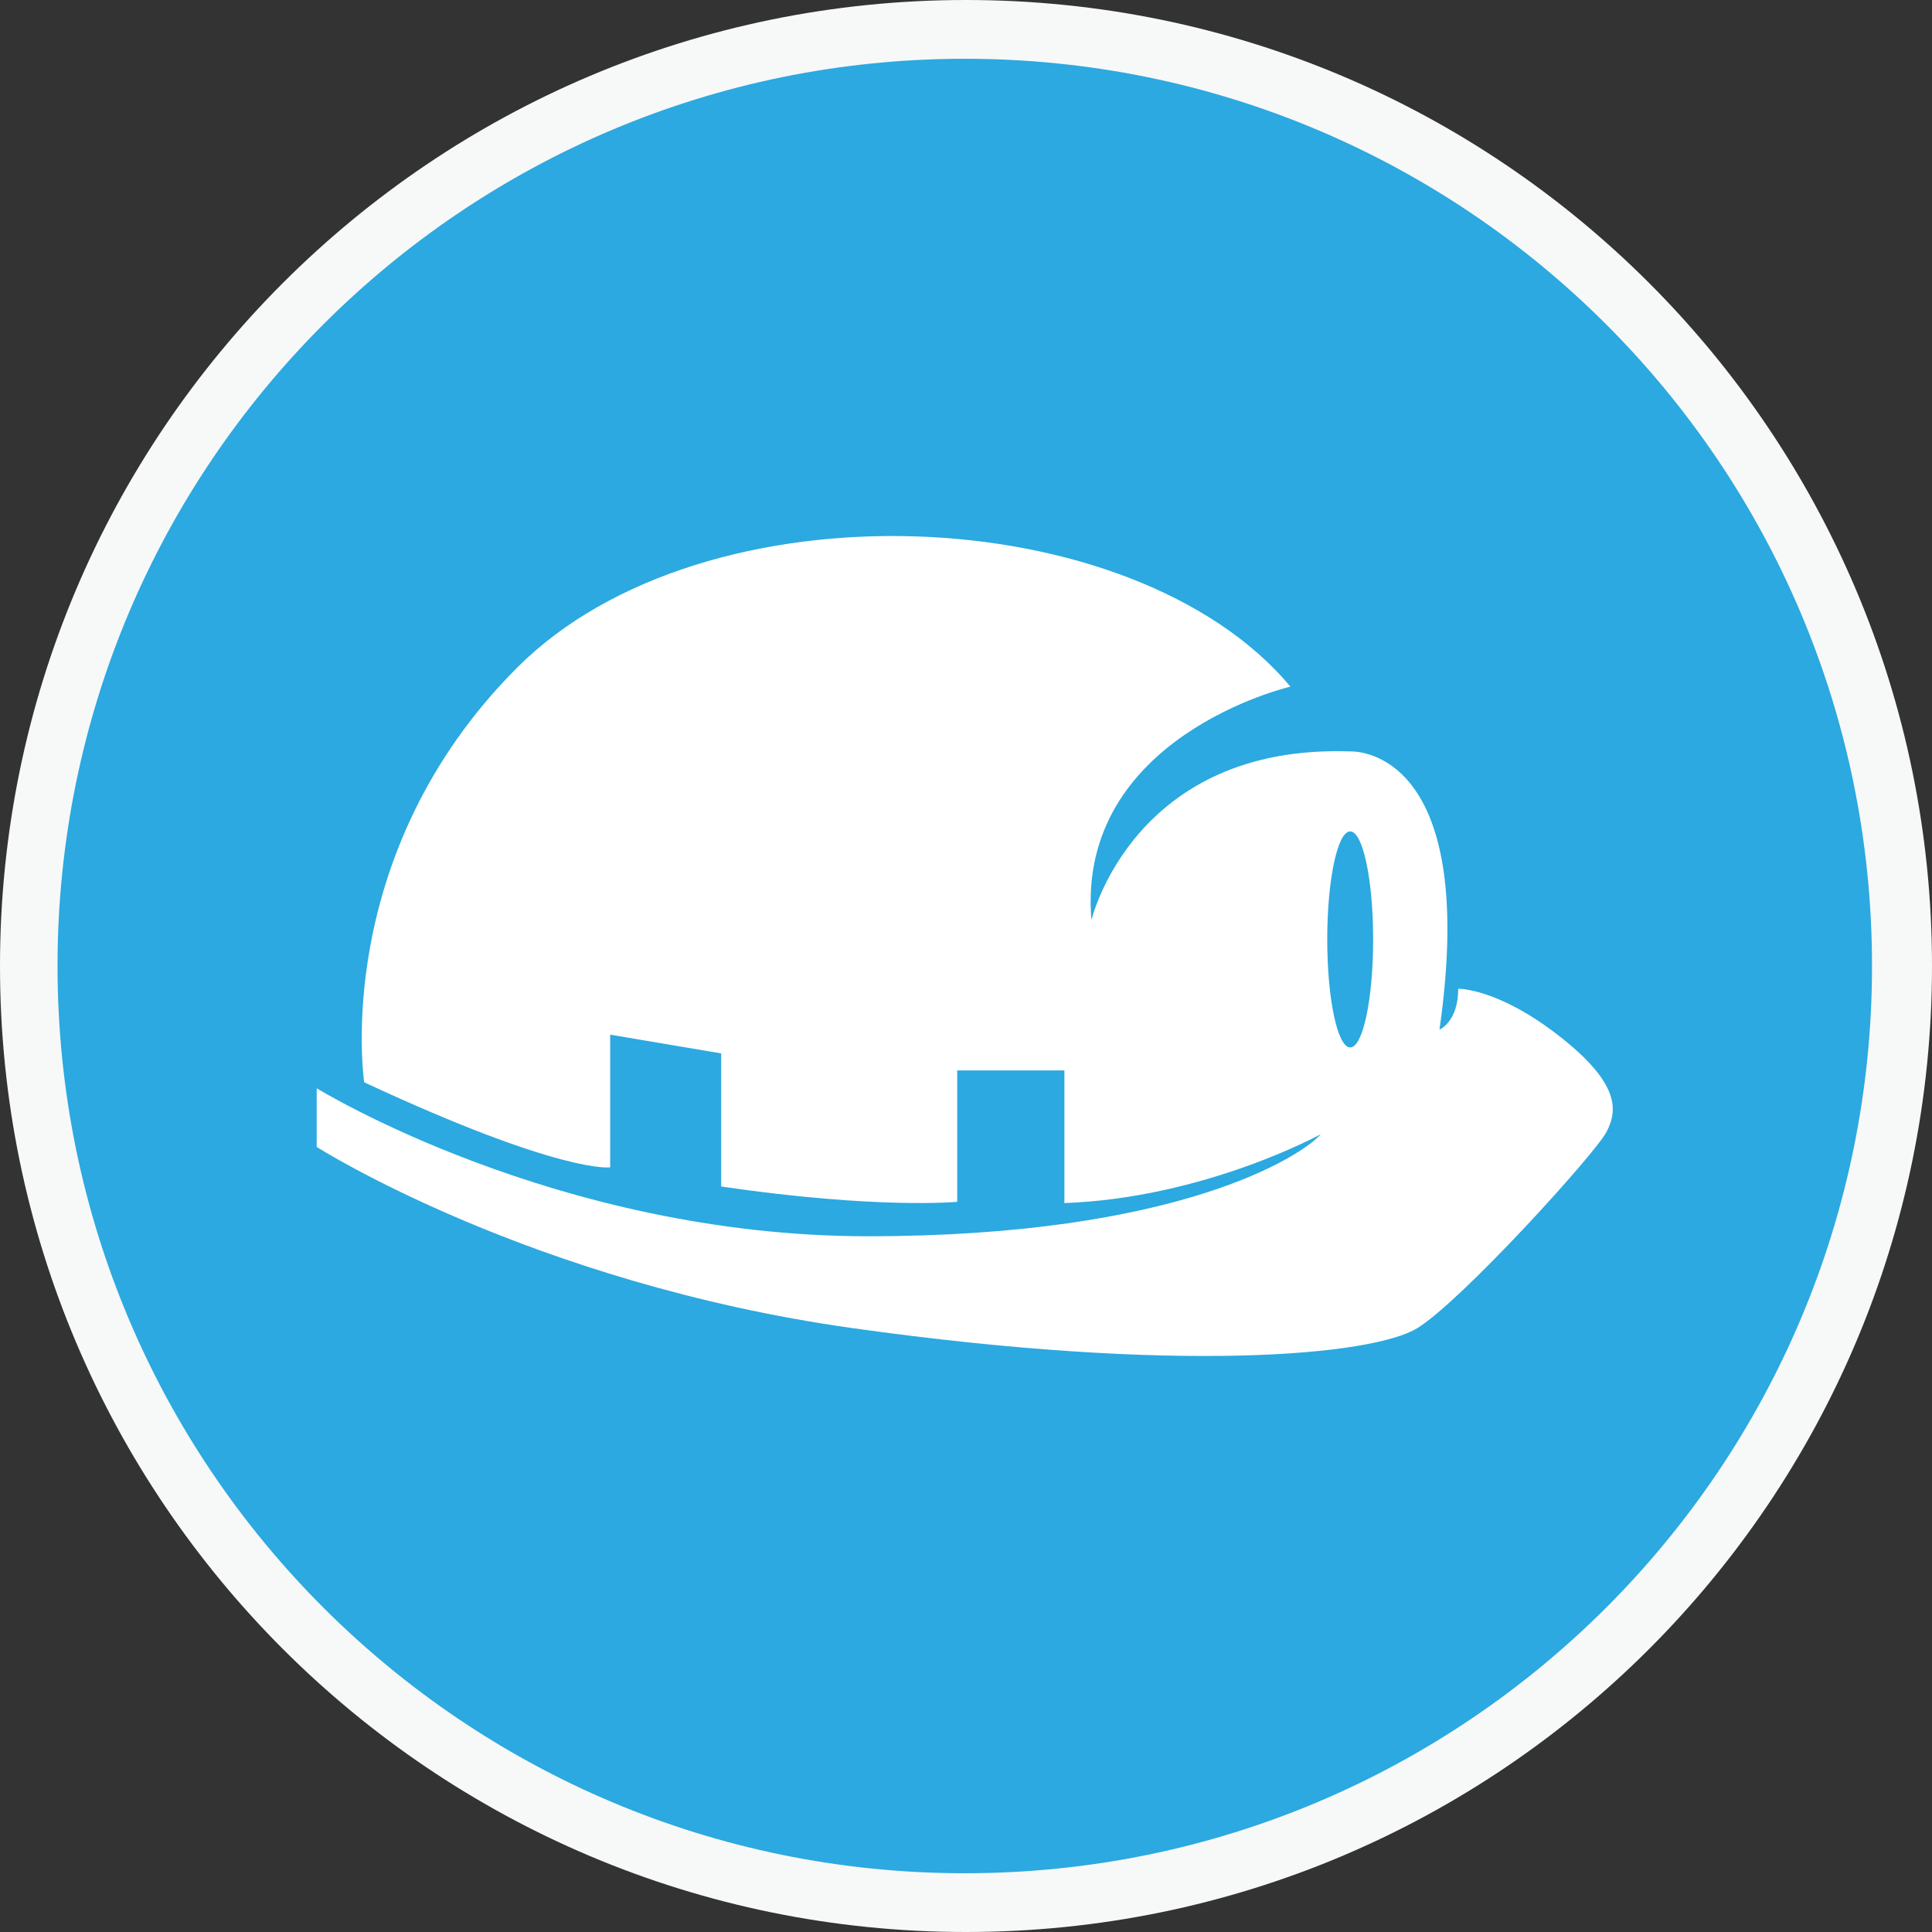 <?xml version="1.0" encoding="utf-8"?>
<!-- Generator: Adobe Illustrator 16.0.0, SVG Export Plug-In . SVG Version: 6.00 Build 0)  -->
<!DOCTYPE svg PUBLIC "-//W3C//DTD SVG 1.1//EN" "http://www.w3.org/Graphics/SVG/1.1/DTD/svg11.dtd">
<svg version="1.1" id="Layer_1" xmlns="http://www.w3.org/2000/svg" xmlns:xlink="http://www.w3.org/1999/xlink" x="0px" y="0px"
	 width="100px" height="100px" viewBox="0 0 100 100" enable-background="new 0 0 100 100" xml:space="preserve">
<rect x="0" y="0" width="100" height="100" fill="#333333" stroke="none"/>
<g>
	<path fill="#F7F8F8" d="M100,50c0,27.614-22.386,50-50,50S0,77.614,0,50S22.386,0,50,0S100,22.386,100,50"/>
	<path fill="#2BA9E0" d="M96.895,50c0,25.935-21.023,46.959-46.958,46.959C24.001,96.959,2.978,75.935,2.978,50
		S24.001,3.042,49.936,3.042C75.871,3.042,96.895,24.065,96.895,50"/>
	<path fill="#FFFFFF" d="M80.672,53.6c-3.17-2.466-5.195-2.422-5.195-2.422c0,1.717-0.969,2.113-0.969,2.113
		c2.113-14.793-4.622-14.397-4.622-14.397c-11.227-0.396-13.394,8.729-13.394,8.729c-0.793-9.509,10.301-12.084,10.301-12.084
		c-8.121-9.708-30.31-10.698-40.017-0.991c-9.707,9.708-7.924,21.472-7.924,21.472c10.25,4.776,12.731,4.402,12.731,4.402v-6.868
		l5.745,0.969v6.891c8.123,1.188,12.217,0.792,12.217,0.792v-6.802h5.548v6.867c7.264-0.264,13.273-3.565,13.273-3.565
		c-0.99,1.122-7.33,5.282-23.444,5.282s-28.529-7.66-28.529-7.66v3.038c0,0,11.039,7.03,27.736,9.378
		c16.906,2.377,26.943,1.408,29.232,0c2.29-1.409,9.158-8.981,9.774-10.127C83.754,57.473,83.842,56.064,80.672,53.6 M69.886,54.215
		c-0.656,0-1.188-2.503-1.188-5.591s0.532-5.591,1.188-5.591c0.657,0,1.188,2.503,1.188,5.591S70.543,54.215,69.886,54.215"/>
</g>
</svg>
